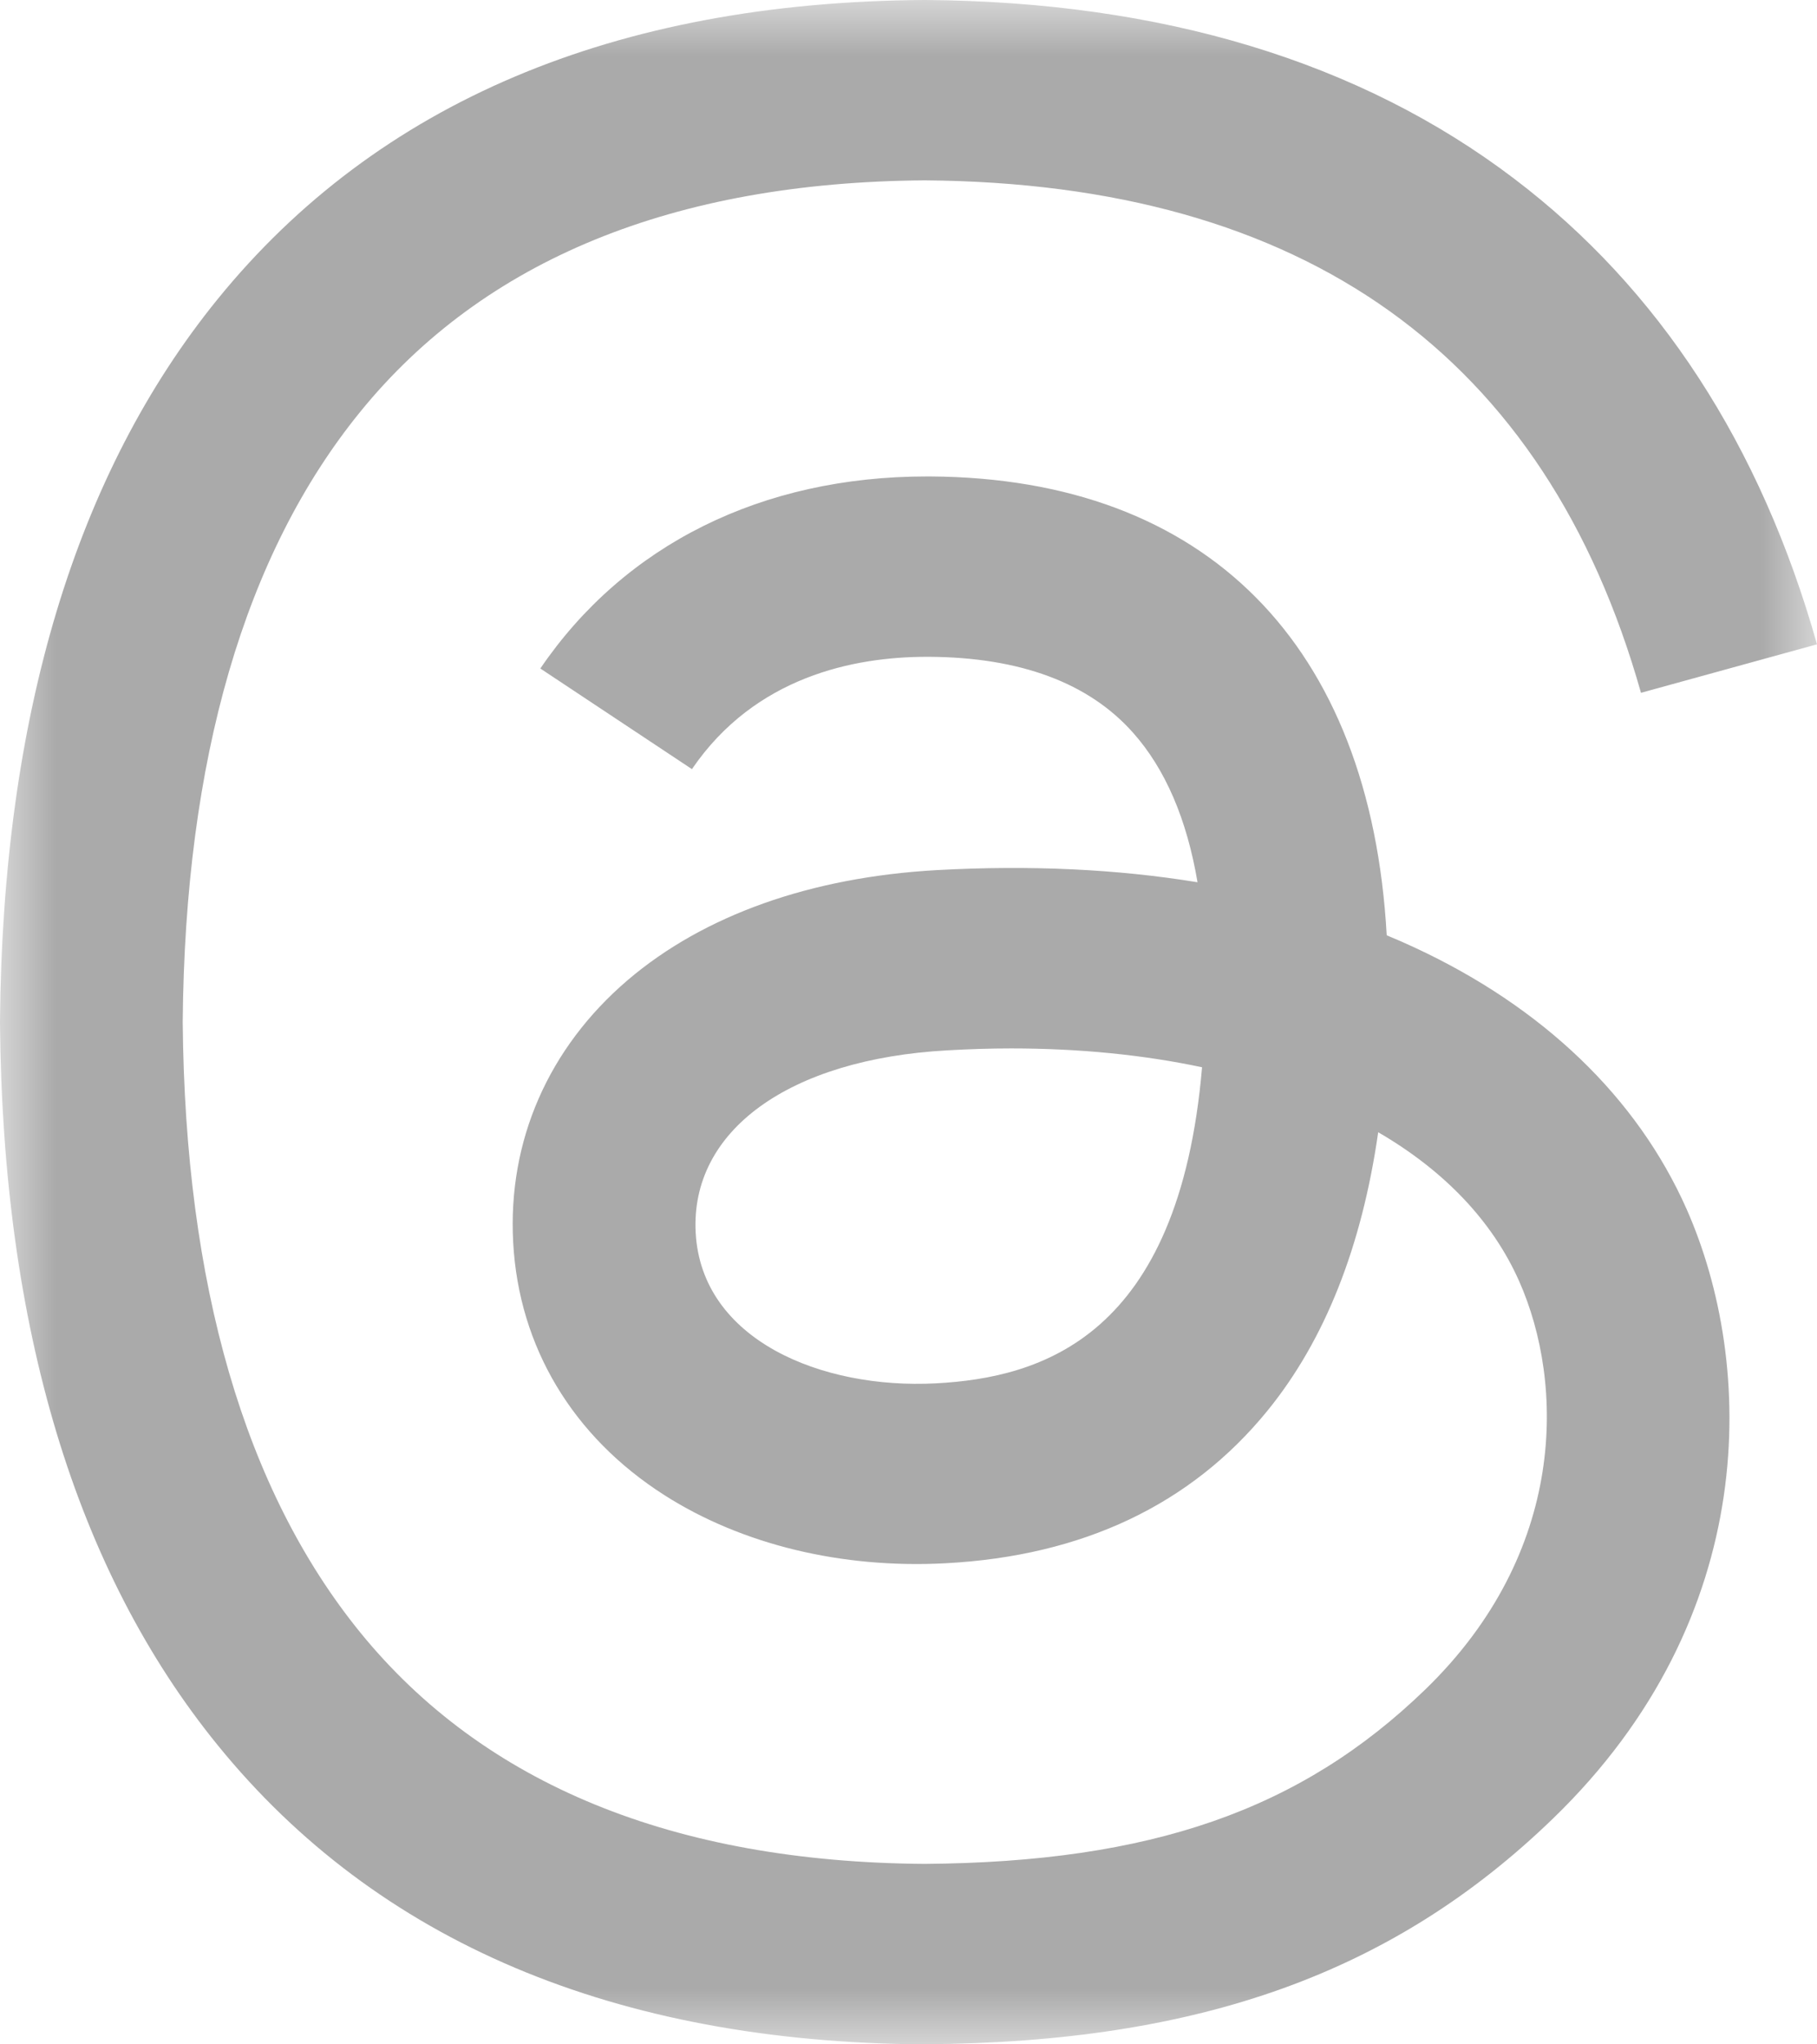 <svg width="16" height="18" viewBox="0 0 16 18" fill="none" xmlns="http://www.w3.org/2000/svg">
<g clip-path="url(#clip0_260_623)">
<mask id="mask0_260_623" style="mask-type:luminance" maskUnits="userSpaceOnUse" x="0" y="0" width="16" height="18">
<path d="M16 0H0V18H16V0Z" fill="#AAAAAA"/>
</mask>
<g mask="url(#mask0_260_623)">
<path d="M8.141 18H8.136C5.415 17.982 3.323 17.096 1.918 15.367C0.667 13.829 0.022 11.689 0 9.006V8.994C0.022 6.31 0.667 4.171 1.918 2.632C3.323 0.904 5.415 0.018 8.136 0H8.146C10.232 0.014 11.977 0.543 13.333 1.573C14.608 2.54 15.505 3.92 16 5.673L14.45 6.1C13.611 3.13 11.489 1.612 8.141 1.588C5.93 1.604 4.259 2.289 3.172 3.626C2.154 4.878 1.628 6.686 1.609 8.999C1.629 11.313 2.155 13.121 3.172 14.373C4.259 15.709 5.93 16.395 8.141 16.411C10.133 16.396 11.452 15.938 12.549 14.877C13.8 13.667 13.778 12.183 13.377 11.28C13.141 10.748 12.713 10.304 12.136 9.969C11.991 10.981 11.664 11.803 11.16 12.422C10.487 13.248 9.534 13.7 8.327 13.764C7.413 13.813 6.533 13.6 5.85 13.164C5.042 12.648 4.569 11.858 4.519 10.94C4.47 10.047 4.828 9.227 5.528 8.629C6.198 8.058 7.139 7.723 8.25 7.661C9.07 7.616 9.837 7.652 10.545 7.768C10.451 7.212 10.261 6.77 9.977 6.451C9.587 6.012 8.984 5.788 8.184 5.783H8.162C7.52 5.783 6.649 5.957 6.093 6.772L4.758 5.886C5.501 4.795 6.709 4.195 8.161 4.195H8.194C10.622 4.21 12.068 5.675 12.211 8.235C12.294 8.269 12.375 8.305 12.455 8.342C13.588 8.868 14.416 9.664 14.851 10.644C15.456 12.01 15.512 14.237 13.674 16.013C12.27 17.371 10.565 17.983 8.146 17.999L8.141 18ZM8.903 9.231C8.719 9.231 8.532 9.237 8.342 9.248C6.946 9.325 6.077 9.956 6.126 10.855C6.178 11.796 7.23 12.233 8.241 12.18C9.171 12.13 10.382 11.773 10.585 9.397C10.072 9.288 9.507 9.231 8.903 9.231Z" fill="#AAAAAA"/>
</g>
</g>
<defs>
<clipPath id="clip0_260_623">
<rect width="16" height="18" fill="#AAAAAA"/>
</clipPath>
</defs>
</svg>
